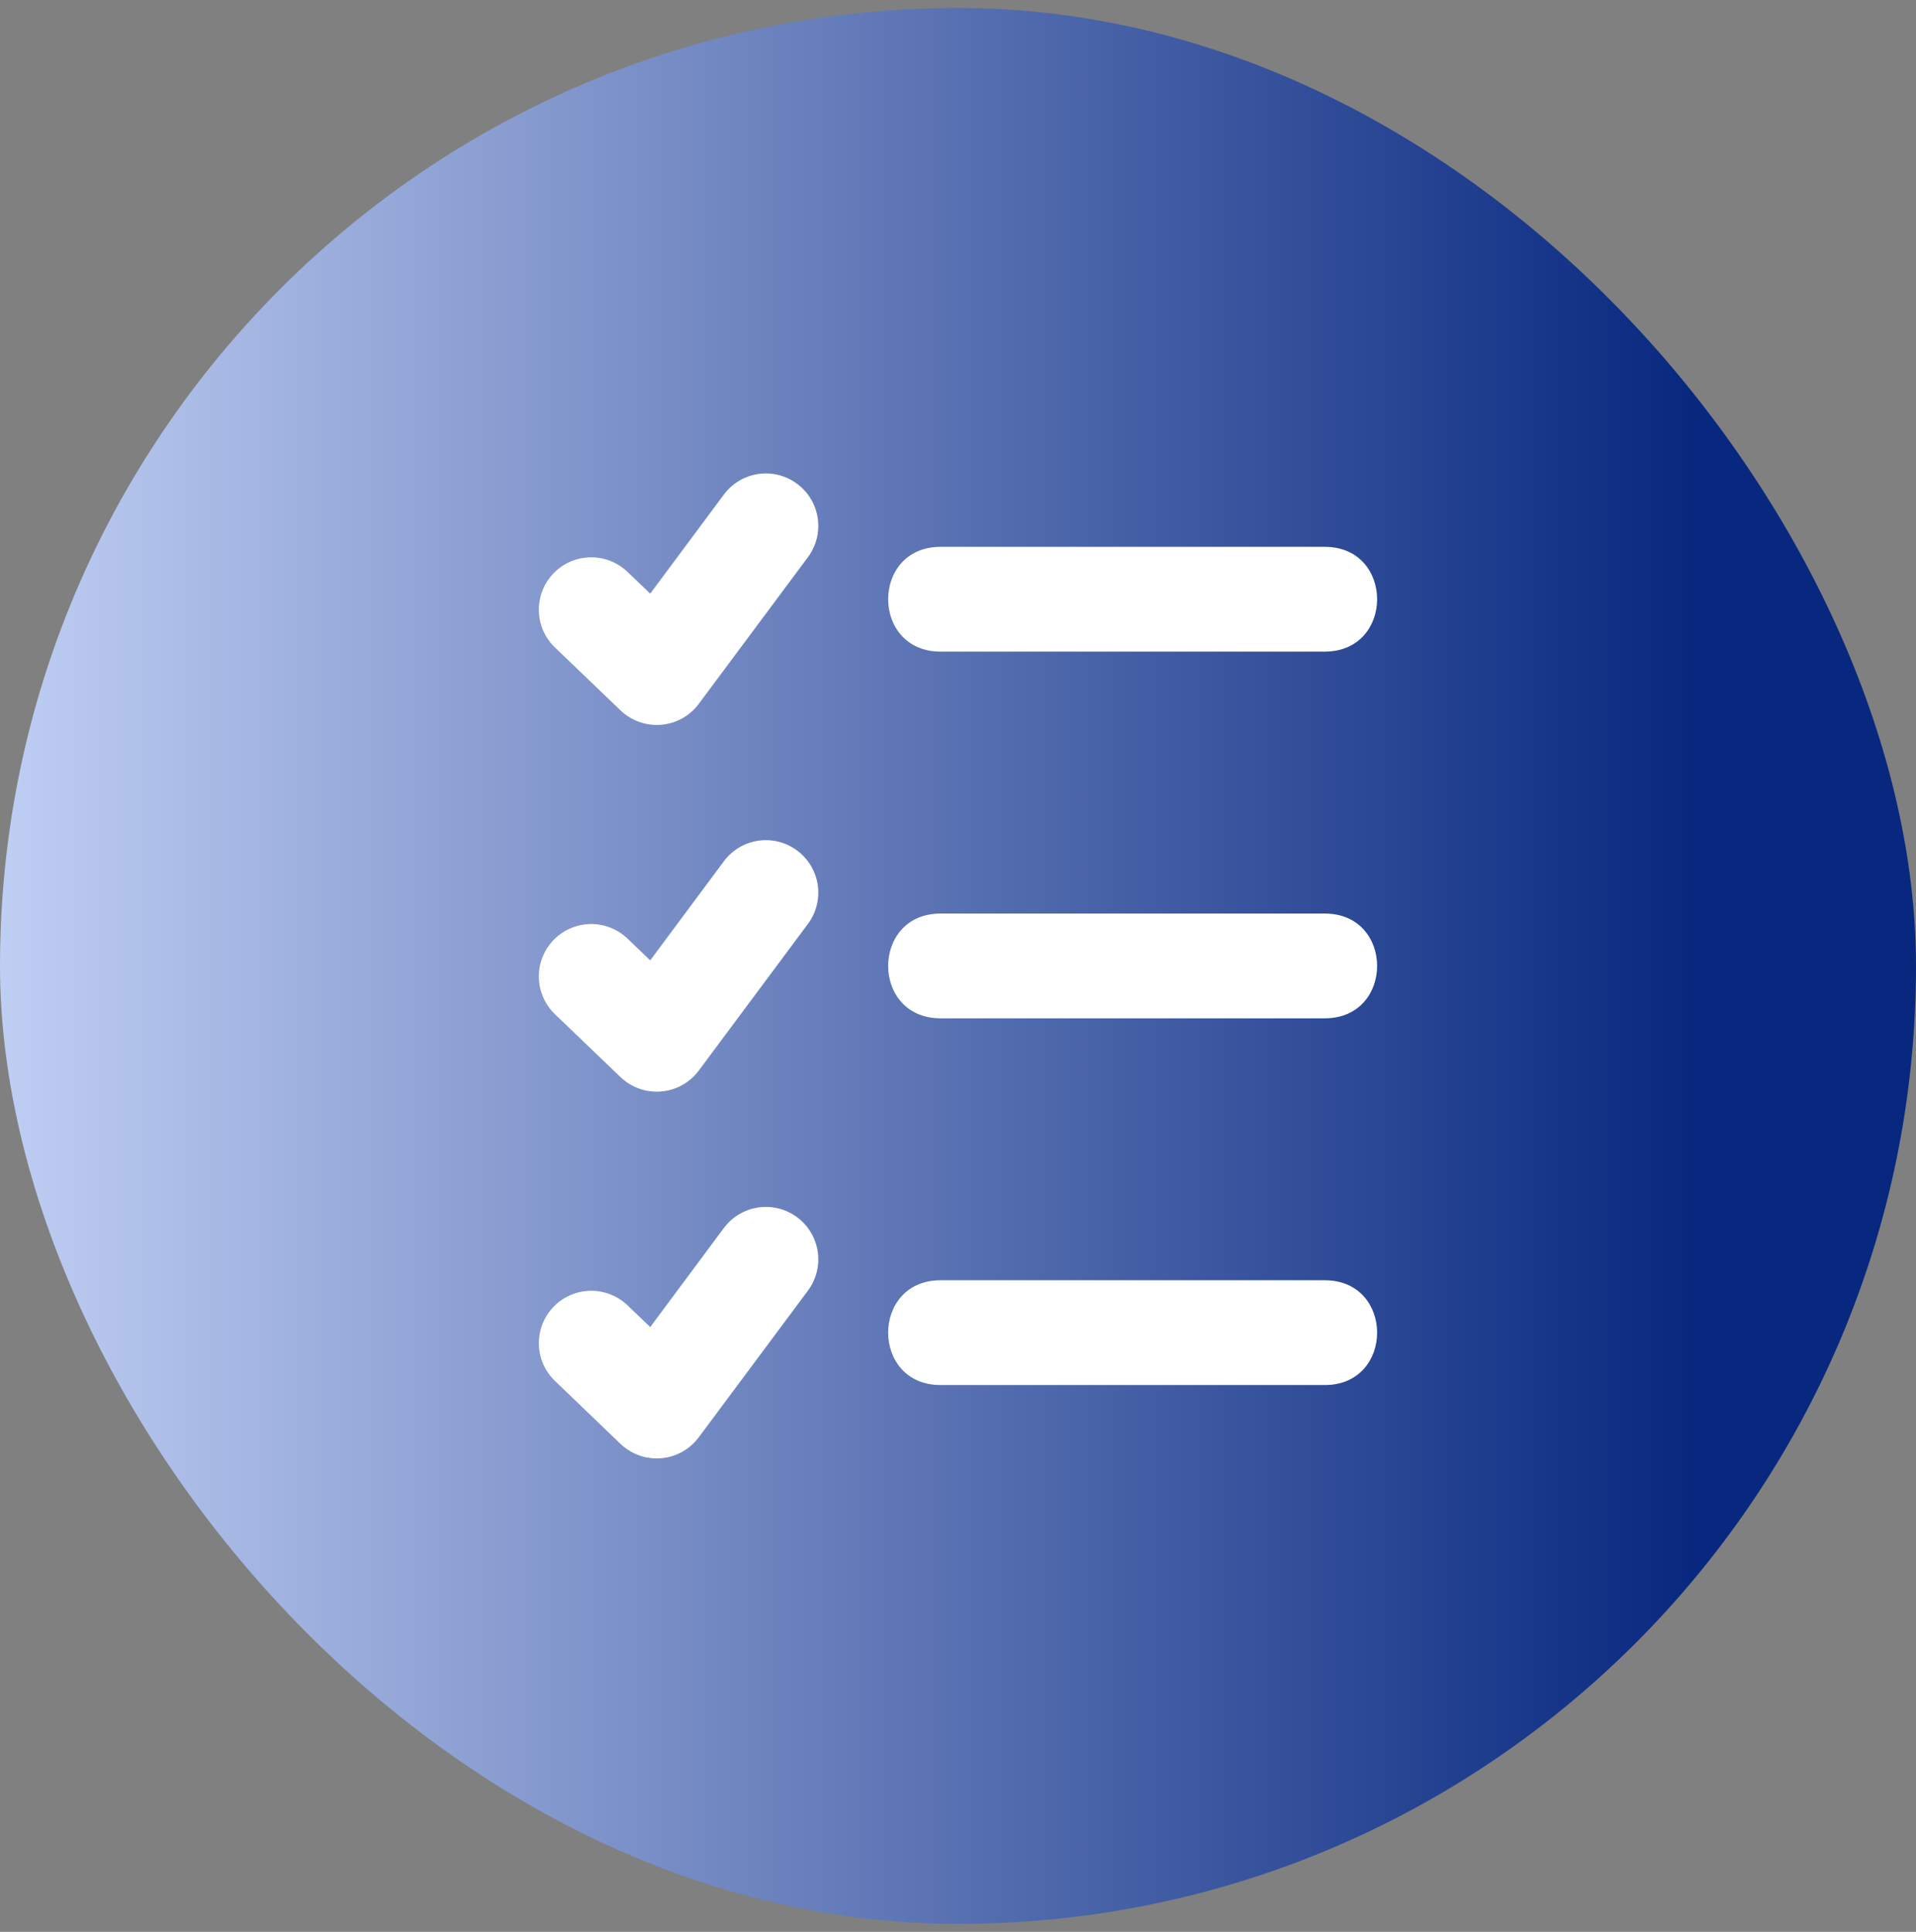<svg width="120" height="121" viewBox="0 0 120 121" fill="none" xmlns="http://www.w3.org/2000/svg">
<rect x="0" y="0" width="120" height="121" fill="#808080" stroke="none"/>
<rect y="0.5" width="120" height="120" rx="60" fill="url(#paint0_linear_12085_448)"/>
<path d="M49.925 76.241C49.227 75.722 48.351 75.502 47.491 75.628C46.63 75.754 45.855 76.217 45.335 76.915L40.724 83.119L39.307 81.762C38.996 81.463 38.629 81.229 38.228 81.072C37.826 80.914 37.398 80.838 36.967 80.846C36.536 80.855 36.11 80.948 35.715 81.121C35.321 81.294 34.964 81.543 34.665 81.854C34.062 82.482 33.734 83.323 33.751 84.192C33.768 85.062 34.13 85.889 34.757 86.492L38.86 90.434C39.197 90.756 39.597 91.003 40.036 91.158C40.475 91.314 40.942 91.374 41.405 91.335C41.869 91.296 42.32 91.159 42.726 90.933C43.133 90.706 43.487 90.396 43.765 90.022L50.603 80.835C50.86 80.489 51.047 80.096 51.152 79.677C51.257 79.259 51.279 78.824 51.216 78.397C51.153 77.971 51.007 77.561 50.785 77.191C50.564 76.821 50.271 76.498 49.925 76.241ZM47.492 29.687C47.066 29.75 46.656 29.896 46.285 30.117C45.915 30.339 45.593 30.631 45.335 30.977L40.724 37.181L39.307 35.825C38.996 35.526 38.63 35.291 38.228 35.133C37.827 34.975 37.399 34.898 36.968 34.907C36.536 34.915 36.111 35.008 35.716 35.18C35.321 35.353 34.964 35.602 34.665 35.912C34.366 36.223 34.131 36.59 33.974 36.991C33.817 37.393 33.74 37.821 33.749 38.252C33.757 38.684 33.851 39.109 34.024 39.504C34.197 39.899 34.446 40.256 34.757 40.554L38.86 44.492C39.196 44.814 39.597 45.062 40.035 45.217C40.474 45.373 40.941 45.434 41.404 45.395C41.868 45.357 42.319 45.22 42.726 44.994C43.133 44.768 43.487 44.458 43.765 44.085L50.603 34.897C50.86 34.551 51.047 34.158 51.152 33.74C51.257 33.322 51.279 32.887 51.216 32.46C51.153 32.033 51.007 31.623 50.785 31.253C50.564 30.883 50.271 30.561 49.925 30.304C49.228 29.784 48.353 29.562 47.492 29.687ZM47.492 52.656C47.066 52.718 46.656 52.865 46.285 53.086C45.915 53.308 45.593 53.6 45.335 53.946L40.724 60.15L39.307 58.794C38.996 58.495 38.63 58.259 38.228 58.102C37.827 57.944 37.399 57.867 36.968 57.875C36.536 57.883 36.111 57.977 35.716 58.149C35.321 58.322 34.964 58.571 34.665 58.881C34.366 59.192 34.131 59.559 33.974 59.96C33.817 60.361 33.74 60.79 33.749 61.221C33.757 61.652 33.851 62.078 34.024 62.472C34.197 62.867 34.446 63.224 34.757 63.523L38.86 67.461C39.196 67.783 39.597 68.03 40.035 68.186C40.474 68.342 40.941 68.402 41.404 68.364C41.868 68.325 42.319 68.189 42.726 67.963C43.133 67.737 43.487 67.427 43.765 67.054L50.603 57.866C50.86 57.52 51.047 57.127 51.152 56.709C51.257 56.29 51.279 55.855 51.216 55.429C51.153 55.002 51.007 54.592 50.785 54.222C50.564 53.852 50.271 53.529 49.925 53.272C49.228 52.753 48.353 52.531 47.492 52.656ZM58.907 34.25C54.532 34.25 54.532 40.812 58.907 40.812H82.969C87.344 40.812 87.344 34.25 82.969 34.25H58.907ZM58.907 57.219C54.532 57.219 54.532 63.781 58.907 63.781H82.969C87.344 63.781 87.344 57.219 82.969 57.219H58.907ZM58.907 80.187C54.532 80.187 54.532 86.75 58.907 86.75H82.969C87.344 86.75 87.344 80.187 82.969 80.187H58.907Z" fill="white"/>
<defs>
<linearGradient id="paint0_linear_12085_448" x1="0" y1="60.5" x2="120" y2="60.5" gradientUnits="userSpaceOnUse">
<stop stop-color="#BFCEF3"/>
<stop offset="0.885" stop-color="#08287F"/>
</linearGradient>
</defs>
</svg>
